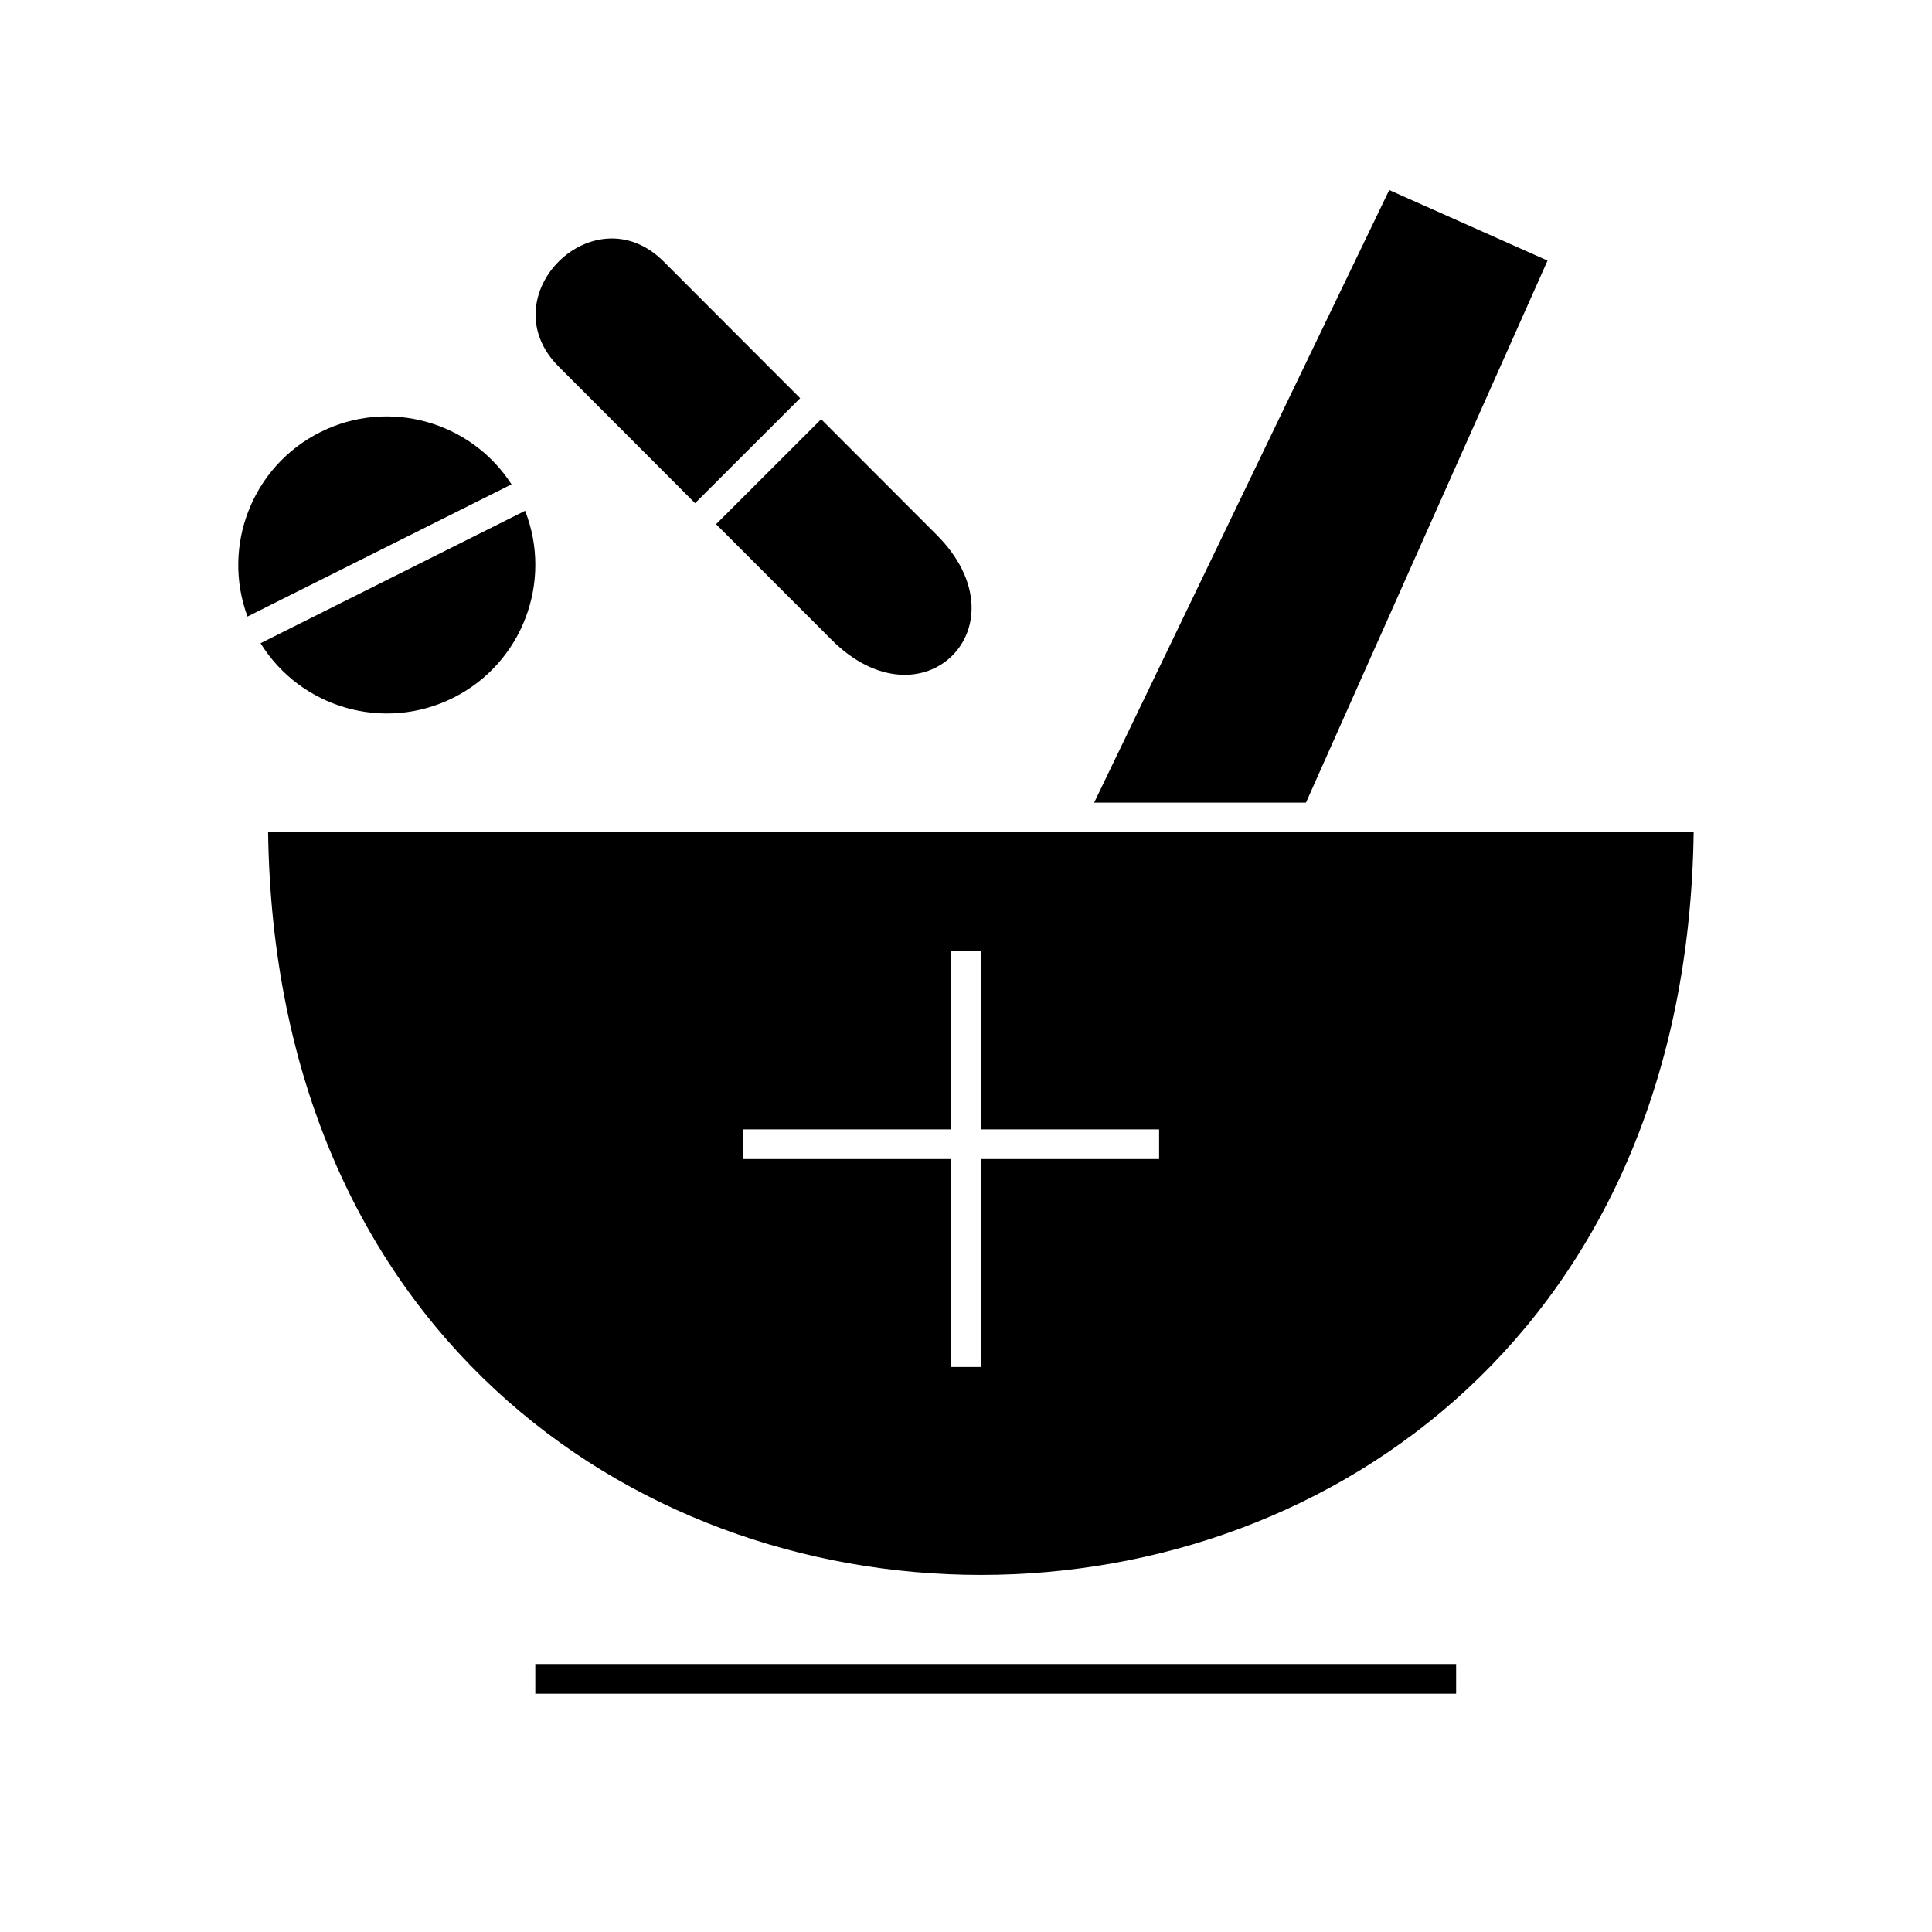 <?xml version="1.0" encoding="UTF-8"?>
<!-- Uploaded to: ICON Repo, www.iconrepo.com, Generator: ICON Repo Mixer Tools -->
<svg fill="#000000" width="800px" height="800px" version="1.1" viewBox="144 144 512 512" xmlns="http://www.w3.org/2000/svg">
 <path d="m285.86 592.86h244.03v-7.871h-244.03zm306.98-228.29h-377.79c1.832 131.13 95.305 196.8 188.89 196.8s187.06-65.668 188.9-196.8zm-188.9 78.719h47.234v7.875h-47.234v55.102h-7.871v-55.102h-55.105v-7.875h55.105v-47.23h7.871zm30.023-86.59h56.137l64.016-143.64-41.957-18.695zm-150.81-77.336-70.105 35.094c10.586 17.129 32.723 23.648 51.074 14.461 18.348-9.188 26.395-30.82 19.031-49.555zm78.461-24.262-27.844 27.812 30.602 30.629c11.871 11.895 24.867 11.32 32 4.195 7.129-7.121 7.723-20.121-4.156-32.008zm-82.059 17.258c-10.734-16.66-32.551-22.91-50.672-13.832-18.129 9.074-26.195 30.281-19.293 48.859zm76.496-22.832-36.156-36.203c-18.547-18.562-46.391 9.25-27.852 27.82l36.164 36.203z" fill-rule="evenodd"/>
</svg>